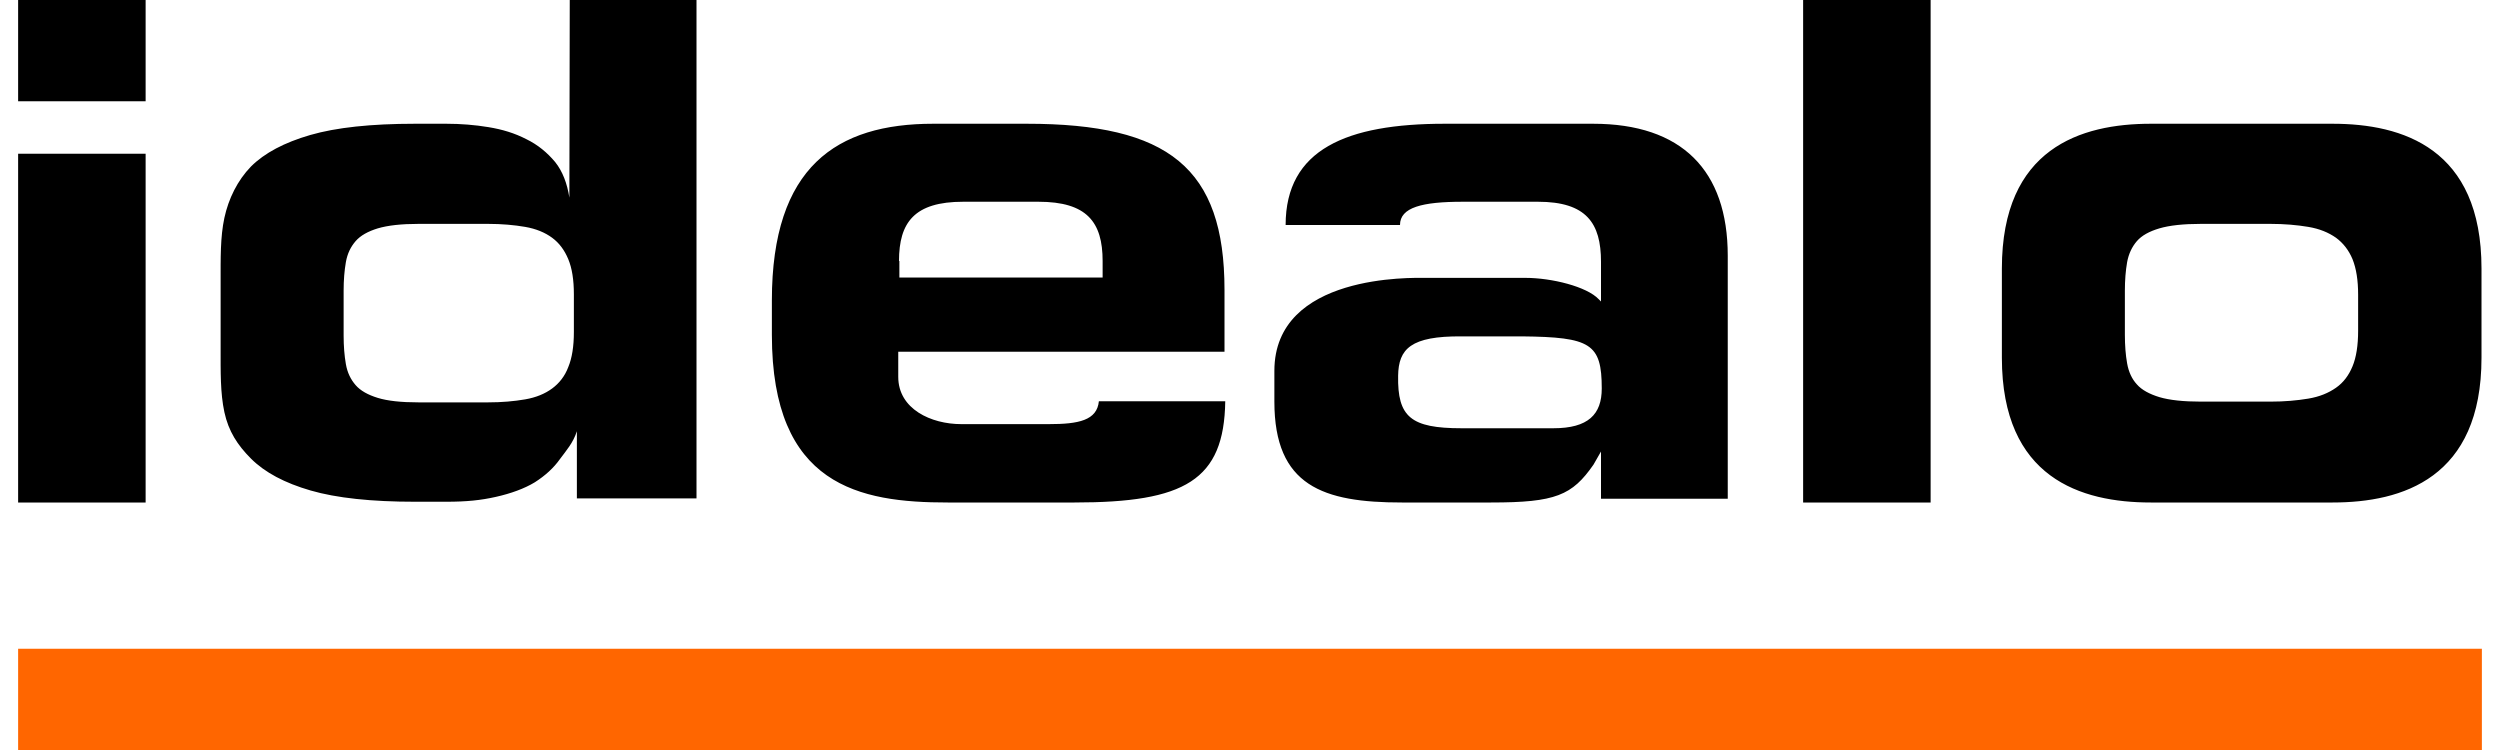 <svg class="i-header-logo-image" version="1.1" xmlns="http://www.w3.org/2000/svg" viewBox="0 0 657 200" width="200" height="60" x="0" y="0">
	<title>idealo - Deutschlands großer Preisvergleich</title>
	<path fill="#000000" d="M0 0h34v27H0zm0 41h34v93H0zm54 34.2c0-6.3-.1-12 1-17.1 1.1-5.1 3.5-10 7.1-13.7C65.7 40.8 71 38 77.9 36s16.2-3 27.9-3h8.4c3.8 0 7.6.3 11.2.9 3.7.6 7 1.6 10.1 3.2 3.1 1.5 5.6 3.6 7.7 6.1 2 2.5 3.2 5.7 3.8 9.5l.1-52.7h33.8v132.9H149V115c-1 3.1-2.8 5.1-4.5 7.4-1.7 2.4-3.9 4.4-6.7 6.2-2.8 1.7-6.4 3-10.4 3.9-4 .9-7.8 1.3-13.3 1.3h-8.2c-11.7 0-21-1-27.9-3-6.9-2-12.2-4.8-15.9-8.5-3.6-3.6-6-7.3-7.1-12.4-1.1-5.1-1-10.8-1-17.1V75.2zm32.8 14.3c0 2.8.2 5.3.6 7.6.4 2.3 1.3 4.1 2.6 5.6s3.3 2.6 5.9 3.4c2.6.8 6.2 1.2 10.9 1.2h18.5c3.7 0 7-.3 9.9-.8 2.9-.5 5.3-1.5 7.2-2.9 1.9-1.4 3.4-3.3 4.3-5.7 1-2.4 1.5-5.5 1.5-9.4v-10c0-3.9-.5-7-1.5-9.4-1-2.4-2.4-4.3-4.3-5.7-1.9-1.4-4.3-2.4-7.2-2.9-2.9-.5-6.2-.8-9.9-.8h-18.5c-4.6 0-8.2.4-10.9 1.2-2.6.8-4.6 1.9-5.9 3.4-1.3 1.5-2.2 3.3-2.6 5.6-.4 2.3-.6 4.8-.6 7.6v12zM288.2 107c-.5 5.1-5.4 6.1-13.3 6.1h-23.4c-8 0-16.8-4-16.8-12.6v-6.7h87V77.3c0-32.6-15-44.3-52.7-44.3h-25c-25.7 0-43 11.4-43 47.1v9.2c0 40.3 23.4 44.7 46.9 44.7h33.8c29.4 0 39.9-5.9 40.2-27h-33.7zm-53.3-37.4c0-10.3 4.1-15.8 17.1-15.8h20.1c12.9 0 17.1 5.4 17.1 15.8V74H235v-4.4zM335 98.9c0-26 37-24.8 40.2-24.8H402c6.9 0 16.3 2.3 19.5 5.7l.6.6V69.8c0-10.3-3.9-16-16.8-16h-20.1c-10.8 0-16.7 1.5-16.7 6.2H338c0-20.2 16.3-27 42.4-27H420c23.6 0 35.9 12.4 35.9 35.2V133h-33.8v-12.6l-2 3.5c-5.7 8.2-10.1 10.1-27.3 10.1H369c-21 0-34-4.4-34-26.9v-8.2zm74.4 15.3c9.3 0 12.9-3.7 12.9-10.6 0-12-3-13.7-21.2-13.9h-16.2c-13.5-.1-16.8 3.3-16.9 10.5-.2 11 3.4 14 16.9 14h24.5zM476 134h34V0h-34v134zm53-62.4c0-32.1 21.1-38.6 39.7-38.6h48.5c18.6 0 39.7 6.5 39.7 38.6v23.8c0 32.1-21.1 38.6-39.7 38.6h-48.5c-18.6 0-39.7-6.5-39.7-38.6V71.6zm32.8 17.7c0 2.8.2 5.4.6 7.6.4 2.3 1.3 4.2 2.6 5.6 1.3 1.5 3.4 2.6 6 3.4 2.7.8 6.4 1.2 11.1 1.2h18.5c3.8 0 7.1-.3 10.1-.8s5.4-1.5 7.4-2.9 3.4-3.3 4.4-5.7c1-2.4 1.5-5.6 1.5-9.5v-9.6c0-3.9-.5-7-1.5-9.5-1-2.4-2.5-4.3-4.4-5.7-2-1.4-4.4-2.4-7.4-2.9s-6.3-.8-10.1-.8h-18.5c-4.7 0-8.4.4-11.1 1.2-2.7.8-4.7 1.9-6 3.4-1.3 1.5-2.2 3.4-2.6 5.6-.4 2.3-.6 4.8-.6 7.6v11.8z"></path>
	<path fill="#FF6600" d="M0 200h657v-27H0v27z"></path>
</svg>
